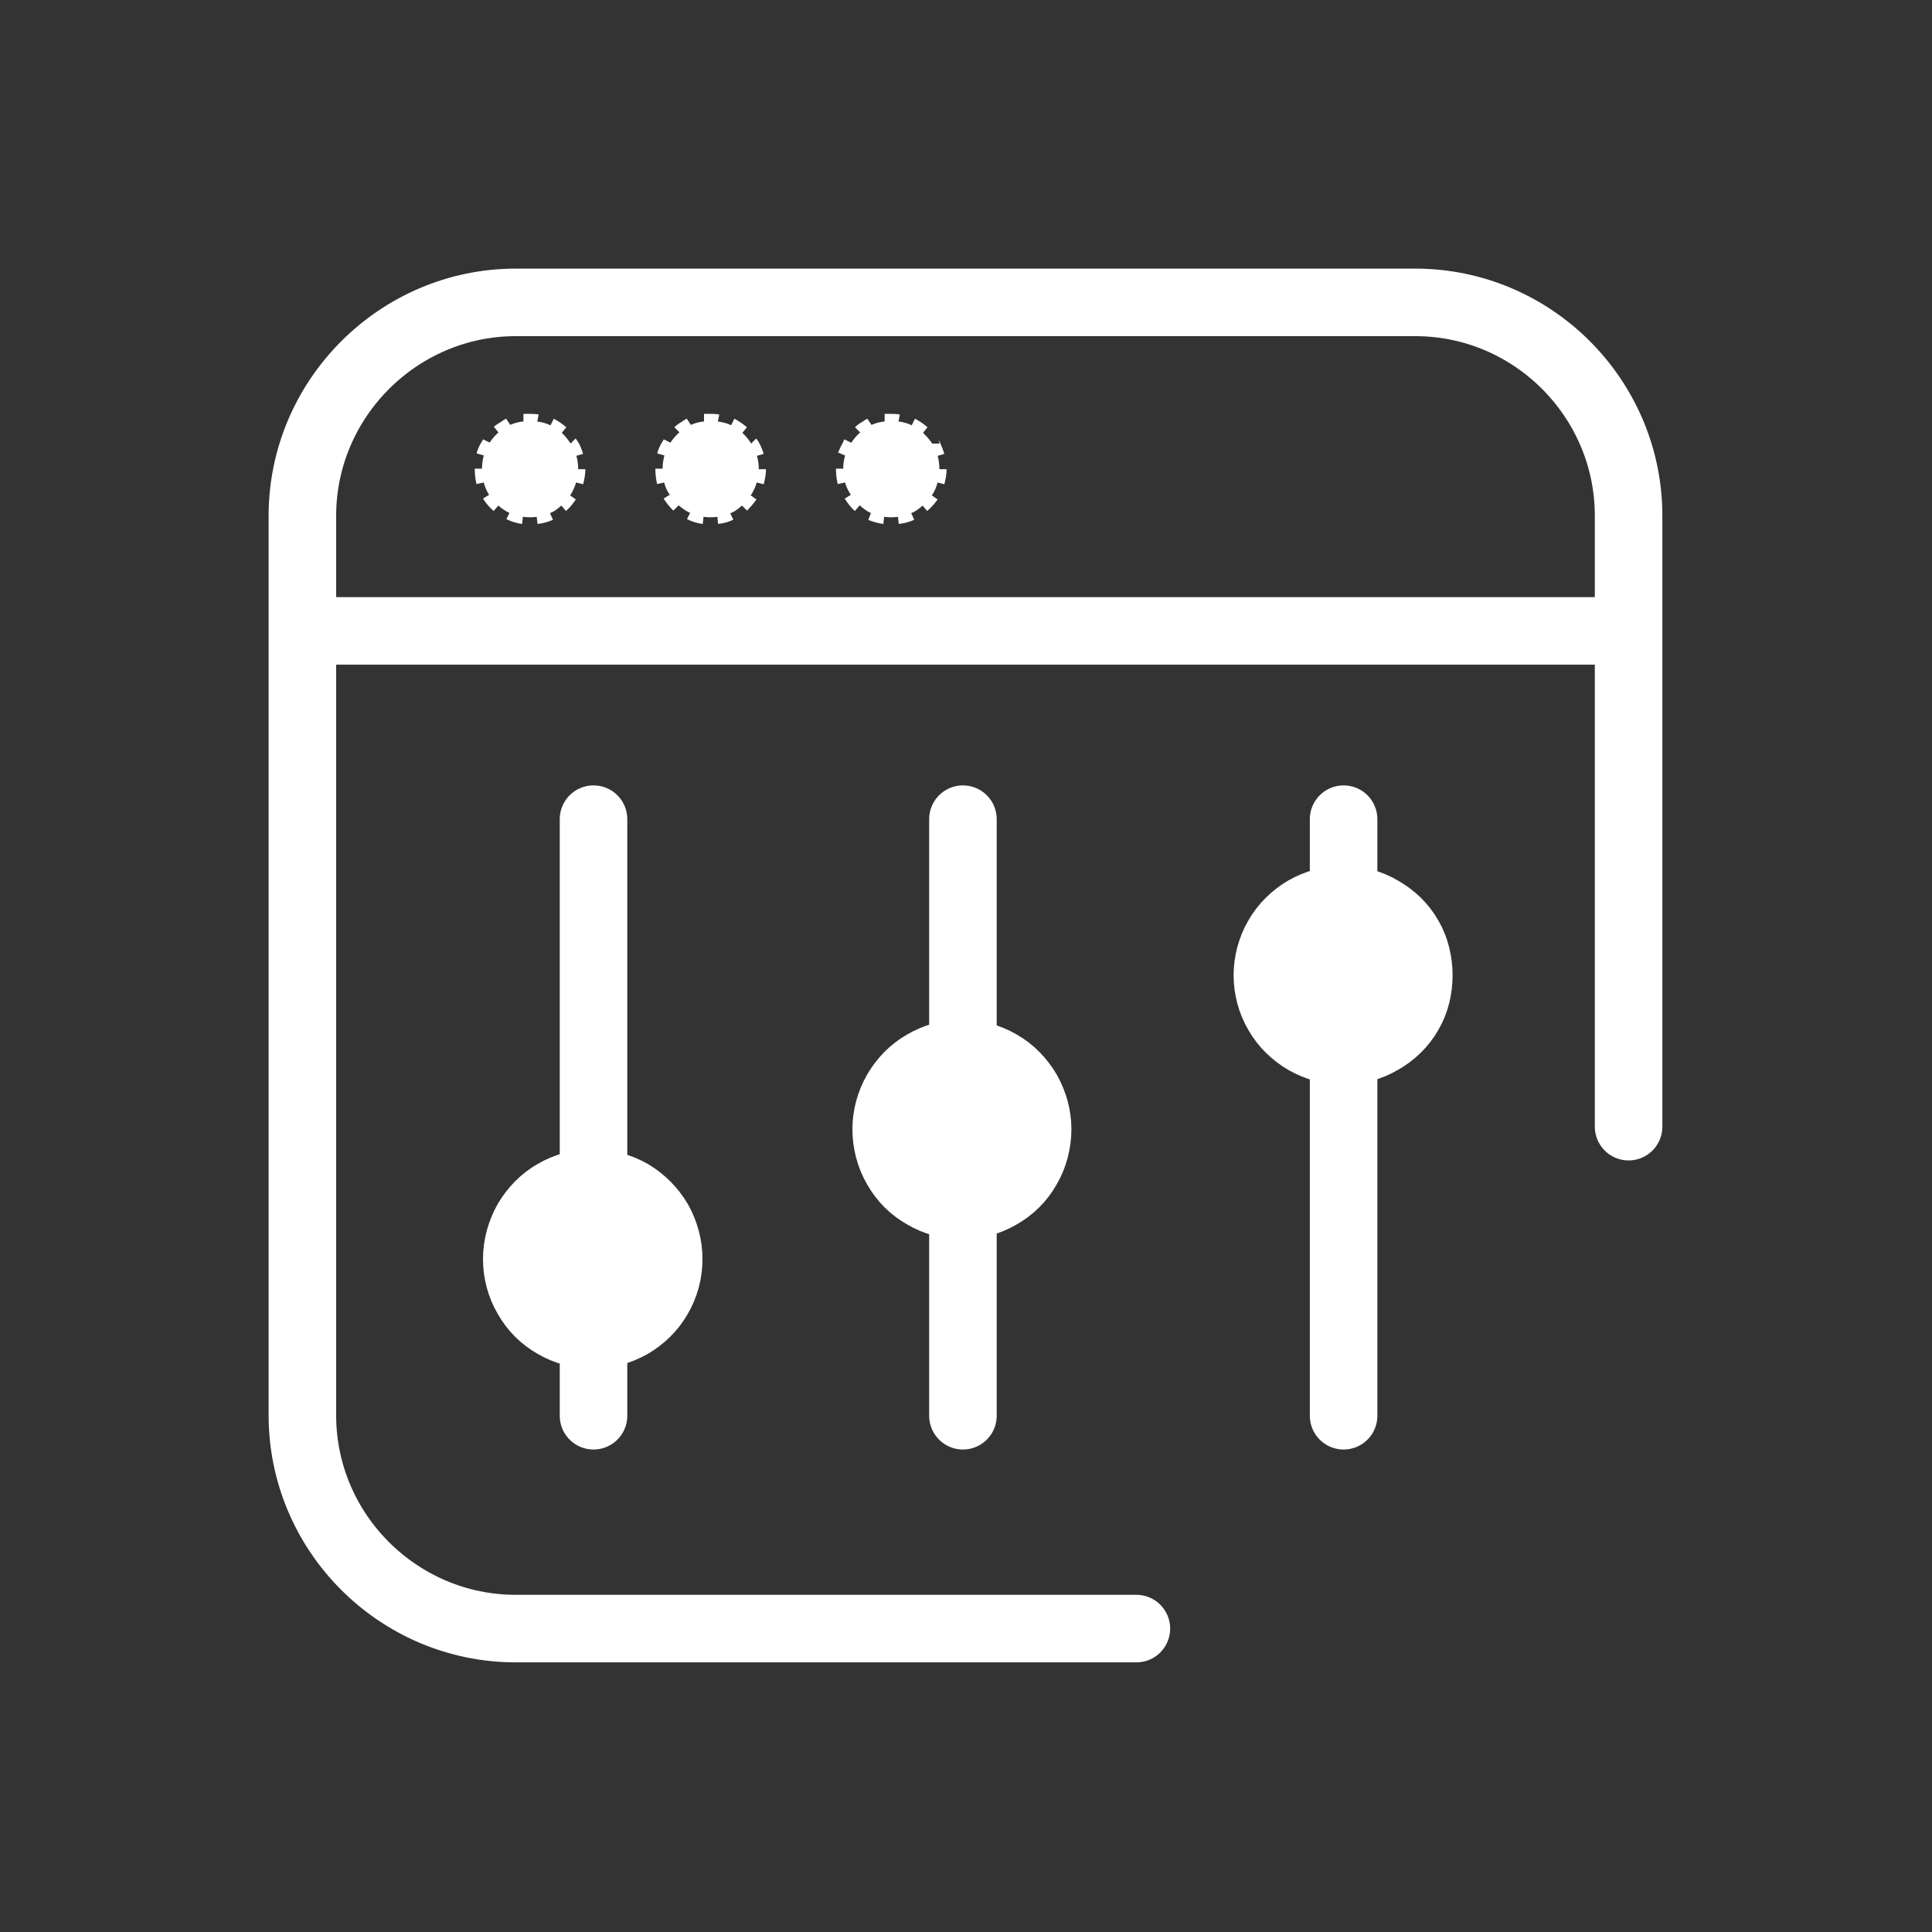 <svg xmlns="http://www.w3.org/2000/svg" xmlns:ooo="http://xml.openoffice.org/svg/export" xmlns:xlink="http://www.w3.org/1999/xlink" xmlns:presentation="http://sun.com/xmlns/staroffice/presentation" xmlns:smil="http://www.w3.org/2001/SMIL20/" xmlns:anim="urn:oasis:names:tc:opendocument:xmlns:animation:1.0" xmlns:svg="urn:oasis:names:tc:opendocument:xmlns:svg-compatible:1.0" width="37.76mm" height="37.76mm" viewBox="0 0 3776 3776" preserveAspectRatio="xMidYMid" fill-rule="evenodd" stroke-width="28.222" stroke-linejoin="round" xml:space="preserve"><rect x="0" y="0" width="3776" height="3776" fill="#333333" stroke="none"/> <defs class="ClipPathGroup">  <clipPath id="presentation_clip_path" clipPathUnits="userSpaceOnUse">   <rect x="0" y="0" width="3776" height="3776"></rect>  </clipPath>  <clipPath id="presentation_clip_path_shrink" clipPathUnits="userSpaceOnUse">   <rect x="3" y="3" width="3769" height="3769"></rect>  </clipPath> </defs> <defs class="TextShapeIndex">  <g ooo:slide="id1" ooo:id-list="id3 id4 id5 id6 id7 id8 id9 id10 id11 id12 id13 id14 id15 id16"></g> </defs> <defs class="EmbeddedBulletChars">  <g id="bullet-char-template-57356" transform="scale(0,-0)">   <path d="M 580,1141 L 1163,571 580,0 -4,571 580,1141 Z"></path>  </g>  <g id="bullet-char-template-57354" transform="scale(0,-0)">   <path d="M 8,1128 L 1137,1128 1137,0 8,0 8,1128 Z"></path>  </g>  <g id="bullet-char-template-10146" transform="scale(0,-0)">   <path d="M 174,0 L 602,739 174,1481 1456,739 174,0 Z M 1358,739 L 309,1346 659,739 1358,739 Z"></path>  </g>  <g id="bullet-char-template-10132" transform="scale(0,-0)">   <path d="M 2015,739 L 1276,0 717,0 1260,543 174,543 174,936 1260,936 717,1481 1274,1481 2015,739 Z"></path>  </g>  <g id="bullet-char-template-10007" transform="scale(0,-0)">   <path d="M 0,-2 C -7,14 -16,27 -25,37 L 356,567 C 262,823 215,952 215,954 215,979 228,992 255,992 264,992 276,990 289,987 310,991 331,999 354,1012 L 381,999 492,748 772,1049 836,1024 860,1049 C 881,1039 901,1025 922,1006 886,937 835,863 770,784 769,783 710,716 594,584 L 774,223 C 774,196 753,168 711,139 L 727,119 C 717,90 699,76 672,76 641,76 570,178 457,381 L 164,-76 C 142,-110 111,-127 72,-127 30,-127 9,-110 8,-76 1,-67 -2,-52 -2,-32 -2,-23 -1,-13 0,-2 Z"></path>  </g>  <g id="bullet-char-template-10004" transform="scale(0,-0)">   <path d="M 285,-33 C 182,-33 111,30 74,156 52,228 41,333 41,471 41,549 55,616 82,672 116,743 169,778 240,778 293,778 328,747 346,684 L 369,508 C 377,444 397,411 428,410 L 1163,1116 C 1174,1127 1196,1133 1229,1133 1271,1133 1292,1118 1292,1087 L 1292,965 C 1292,929 1282,901 1262,881 L 442,47 C 390,-6 338,-33 285,-33 Z"></path>  </g>  <g id="bullet-char-template-9679" transform="scale(0,-0)">   <path d="M 813,0 C 632,0 489,54 383,161 276,268 223,411 223,592 223,773 276,916 383,1023 489,1130 632,1184 813,1184 992,1184 1136,1130 1245,1023 1353,916 1407,772 1407,592 1407,412 1353,268 1245,161 1136,54 992,0 813,0 Z"></path>  </g>  <g id="bullet-char-template-8226" transform="scale(0,-0)">   <path d="M 346,457 C 273,457 209,483 155,535 101,586 74,649 74,723 74,796 101,859 155,911 209,963 273,989 346,989 419,989 480,963 531,910 582,859 608,796 608,723 608,648 583,586 532,535 482,483 420,457 346,457 Z"></path>  </g>  <g id="bullet-char-template-8211" transform="scale(0,-0)">   <path d="M -4,459 L 1135,459 1135,606 -4,606 -4,459 Z"></path>  </g>  <g id="bullet-char-template-61548" transform="scale(0,-0)">   <path d="M 173,740 C 173,903 231,1043 346,1159 462,1274 601,1332 765,1332 928,1332 1067,1274 1183,1159 1299,1043 1357,903 1357,740 1357,577 1299,437 1183,322 1067,206 928,148 765,148 601,148 462,206 346,322 231,437 173,577 173,740 Z"></path>  </g> </defs> <g>  <g id="id2" class="Master_Slide">   <g id="bg-id2" class="Background"></g>   <g id="bo-id2" class="BackgroundObjects"></g>  </g> </g> <g class="SlideGroup">  <g>   <g id="container-id1">    <g id="id1" class="Slide" clip-path="url(#presentation_clip_path)">     <g class="Page">      <g class="Group">       <g class="com.sun.star.drawing.OpenBezierShape">        <g id="id3">         <rect class="BoundingBox" stroke="none" fill="none" x="524" y="524" width="2727" height="2727"></rect>         <path fill="none" stroke="rgb(255,255,255)" stroke-width="132" stroke-linejoin="round" stroke-linecap="round" d="M 2221,3183 L 1008,3183 C 779,3183 591,2996 591,2766 L 591,1008 C 591,779 779,591 1008,591 L 2766,591 C 2996,591 3183,779 3183,1008 L 3183,2202 "></path>        </g>       </g>       <g class="com.sun.star.drawing.OpenBezierShape">        <g id="id4">         <rect class="BoundingBox" stroke="none" fill="none" x="563" y="1166" width="2650" height="134"></rect>         <path fill="none" stroke="rgb(255,255,255)" stroke-width="132" stroke-linejoin="round" stroke-linecap="round" d="M 630,1233 L 3145,1233 "></path>        </g>       </g>       <g class="com.sun.star.drawing.OpenBezierShape">        <g id="id5">         <rect class="BoundingBox" stroke="none" fill="none" x="1093" y="1534" width="134" height="1301"></rect>         <path fill="none" stroke="rgb(255,255,255)" stroke-width="132" stroke-linejoin="round" stroke-linecap="round" d="M 1160,1601 L 1160,2767 "></path>        </g>       </g>       <g class="com.sun.star.drawing.ClosedBezierShape">        <g id="id6">         <rect class="BoundingBox" stroke="none" fill="none" x="941" y="822" width="191" height="191"></rect>         <path fill="rgb(255,255,255)" stroke="none" d="M 1130,917 C 1130,933 1125,950 1117,964 1108,978 1097,990 1083,999 1068,1007 1052,1011 1036,1011 1019,1011 1003,1007 989,999 974,990 962,978 954,964 946,950 942,933 942,917 942,900 946,884 954,870 962,856 974,843 989,835 1003,826 1019,823 1036,823 1052,823 1068,826 1083,835 1097,843 1109,856 1117,870 1126,884 1130,900 1130,917 Z "></path>         <path fill="none" stroke="rgb(255,255,255)" d="M 1130,917 C 1130,926 1128,935 1126,943 "></path>         <path fill="none" stroke="rgb(255,255,255)" d="M 1114,968 C 1109,975 1104,982 1097,988 "></path>         <path fill="none" stroke="rgb(255,255,255)" d="M 1075,1003 C 1066,1007 1058,1009 1049,1010 "></path>         <path fill="none" stroke="rgb(255,255,255)" d="M 1022,1010 C 1013,1009 1004,1006 996,1002 "></path>         <path fill="none" stroke="rgb(255,255,255)" d="M 974,988 C 967,982 961,975 956,967 "></path>         <path fill="none" stroke="rgb(255,255,255)" d="M 945,943 C 943,934 942,925 942,917 942,917 942,916 942,916 "></path>         <path fill="none" stroke="rgb(255,255,255)" d="M 945,890 C 947,883 950,876 954,870 955,868 956,867 957,865 "></path>         <path fill="none" stroke="rgb(255,255,255)" d="M 974,845 C 979,841 984,838 989,835 991,833 994,832 997,830 "></path>         <path fill="none" stroke="rgb(255,255,255)" d="M 1023,823 C 1027,823 1031,823 1036,823 1040,823 1045,823 1050,824 "></path>         <path fill="none" stroke="rgb(255,255,255)" d="M 1076,831 C 1078,832 1080,833 1083,835 1088,838 1093,842 1098,846 "></path>         <path fill="none" stroke="rgb(255,255,255)" d="M 1115,867 C 1116,868 1116,869 1117,870 1121,876 1124,884 1126,891 "></path>        </g>       </g>       <g class="com.sun.star.drawing.ClosedBezierShape">        <g id="id7">         <rect class="BoundingBox" stroke="none" fill="none" x="1294" y="822" width="191" height="191"></rect>         <path fill="rgb(255,255,255)" stroke="none" d="M 1483,917 C 1483,933 1478,950 1470,964 1461,978 1450,990 1436,999 1422,1007 1405,1011 1389,1011 1372,1011 1356,1007 1342,999 1327,990 1315,978 1307,964 1298,950 1295,933 1295,917 1295,900 1299,884 1307,870 1316,856 1327,843 1342,835 1356,826 1372,823 1389,823 1405,823 1422,826 1436,835 1450,843 1462,856 1470,870 1479,884 1483,900 1483,917 Z "></path>         <path fill="none" stroke="rgb(255,255,255)" d="M 1483,917 C 1483,926 1481,935 1479,943 "></path>         <path fill="none" stroke="rgb(255,255,255)" d="M 1467,968 C 1462,975 1456,982 1450,988 "></path>         <path fill="none" stroke="rgb(255,255,255)" d="M 1427,1003 C 1419,1007 1411,1009 1402,1010 "></path>         <path fill="none" stroke="rgb(255,255,255)" d="M 1375,1010 C 1366,1009 1357,1006 1349,1002 "></path>         <path fill="none" stroke="rgb(255,255,255)" d="M 1326,988 C 1320,982 1314,975 1309,967 "></path>         <path fill="none" stroke="rgb(255,255,255)" d="M 1298,943 C 1296,934 1295,925 1295,917 1295,917 1295,916 1295,916 "></path>         <path fill="none" stroke="rgb(255,255,255)" d="M 1298,890 C 1300,883 1303,876 1307,870 1308,868 1309,867 1310,865 "></path>         <path fill="none" stroke="rgb(255,255,255)" d="M 1328,845 C 1332,841 1337,838 1342,835 1344,833 1347,832 1350,830 "></path>         <path fill="none" stroke="rgb(255,255,255)" d="M 1376,823 C 1380,823 1384,823 1389,823 1393,823 1398,823 1403,824 "></path>         <path fill="none" stroke="rgb(255,255,255)" d="M 1429,831 C 1431,832 1433,833 1436,835 1441,838 1446,842 1451,846 "></path>         <path fill="none" stroke="rgb(255,255,255)" d="M 1468,867 C 1469,868 1469,869 1470,870 1474,877 1477,884 1479,891 "></path>        </g>       </g>       <g class="com.sun.star.drawing.ClosedBezierShape">        <g id="id8">         <rect class="BoundingBox" stroke="none" fill="none" x="1647" y="822" width="191" height="191"></rect>         <path fill="rgb(255,255,255)" stroke="none" d="M 1836,917 C 1836,933 1832,950 1824,964 1815,978 1803,990 1789,999 1774,1007 1758,1011 1742,1011 1725,1011 1709,1007 1695,999 1681,990 1669,978 1661,964 1652,950 1648,933 1648,917 1648,900 1652,884 1661,870 1669,856 1681,843 1695,835 1709,826 1726,823 1742,823 1759,823 1774,826 1789,835 1803,843 1815,856 1824,870 1832,884 1836,900 1836,917 Z "></path>         <path fill="none" stroke="rgb(255,255,255)" d="M 1836,917 C 1836,926 1834,935 1832,943 "></path>         <path fill="none" stroke="rgb(255,255,255)" d="M 1821,968 C 1816,975 1810,982 1803,988 "></path>         <path fill="none" stroke="rgb(255,255,255)" d="M 1781,1003 C 1772,1007 1764,1009 1755,1010 "></path>         <path fill="none" stroke="rgb(255,255,255)" d="M 1728,1010 C 1719,1009 1710,1006 1702,1003 "></path>         <path fill="none" stroke="rgb(255,255,255)" d="M 1680,988 C 1673,982 1668,975 1663,967 "></path>         <path fill="none" stroke="rgb(255,255,255)" d="M 1651,943 C 1649,934 1648,925 1648,917 1648,917 1648,916 1648,916 "></path>         <path fill="none" stroke="rgb(255,255,255)" d="M 1651,890 C 1654,883 1657,876 1661,870 1661,868 1662,867 1663,865 "></path>         <path fill="none" stroke="rgb(255,255,255)" d="M 1681,845 C 1685,841 1690,838 1695,835 1697,833 1700,832 1703,830 "></path>         <path fill="none" stroke="rgb(255,255,255)" d="M 1729,823 C 1733,823 1737,823 1742,823 1746,823 1751,823 1756,824 "></path>         <path fill="none" stroke="rgb(255,255,255)" d="M 1782,831 C 1784,832 1786,833 1789,835 1794,838 1799,842 1804,846 "></path>         <path fill="none" stroke="rgb(255,255,255)" d="M 1822,867 C 1822,868 1823,869 1824,870 1827,877 1830,884 1832,891 "></path>        </g>       </g>       <g class="com.sun.star.drawing.ClosedBezierShape">        <g id="id9">         <rect class="BoundingBox" stroke="none" fill="none" x="1009" y="2311" width="300" height="300"></rect>         <path fill="rgb(255,255,255)" stroke="none" d="M 1307,2461 C 1307,2487 1300,2513 1287,2535 1274,2558 1255,2576 1233,2589 1210,2602 1184,2609 1158,2609 1132,2609 1106,2602 1084,2589 1061,2576 1043,2558 1030,2535 1017,2513 1010,2487 1010,2461 1010,2435 1017,2409 1030,2386 1043,2364 1061,2345 1084,2332 1106,2319 1132,2312 1158,2312 1184,2312 1210,2319 1233,2332 1255,2345 1274,2364 1287,2386 1300,2409 1307,2435 1307,2461 Z "></path>         <path fill="none" stroke="rgb(255,255,255)" d="M 1307,2461 C 1307,2470 1306,2479 1304,2488 "></path>         <path fill="none" stroke="rgb(255,255,255)" d="M 1297,2514 C 1294,2521 1291,2528 1287,2535 1286,2536 1286,2537 1285,2538 "></path>         <path fill="none" stroke="rgb(255,255,255)" d="M 1269,2560 C 1263,2567 1256,2573 1249,2578 "></path>         <path fill="none" stroke="rgb(255,255,255)" d="M 1227,2593 C 1219,2597 1210,2600 1202,2603 "></path>         <path fill="none" stroke="rgb(255,255,255)" d="M 1175,2608 C 1169,2609 1164,2609 1158,2609 1155,2609 1151,2609 1148,2609 "></path>         <path fill="none" stroke="rgb(255,255,255)" d="M 1122,2605 C 1113,2603 1105,2600 1096,2596 "></path>         <path fill="none" stroke="rgb(255,255,255)" d="M 1073,2583 C 1066,2577 1059,2572 1052,2565 "></path>         <path fill="none" stroke="rgb(255,255,255)" d="M 1035,2544 C 1033,2541 1032,2538 1030,2535 1027,2531 1025,2526 1022,2521 "></path>         <path fill="none" stroke="rgb(255,255,255)" d="M 1014,2495 C 1012,2487 1010,2478 1010,2469 "></path>         <path fill="none" stroke="rgb(255,255,255)" d="M 1011,2442 C 1012,2433 1014,2424 1017,2415 "></path>         <path fill="none" stroke="rgb(255,255,255)" d="M 1027,2391 C 1028,2389 1029,2388 1030,2386 1033,2380 1038,2374 1042,2368 "></path>         <path fill="none" stroke="rgb(255,255,255)" d="M 1061,2349 C 1068,2343 1075,2338 1083,2333 "></path>         <path fill="none" stroke="rgb(255,255,255)" d="M 1107,2321 C 1115,2318 1124,2316 1133,2315 "></path>         <path fill="none" stroke="rgb(255,255,255)" d="M 1160,2312 C 1169,2313 1178,2313 1187,2315 "></path>         <path fill="none" stroke="rgb(255,255,255)" d="M 1212,2323 C 1219,2325 1226,2329 1233,2332 1234,2333 1235,2334 1237,2335 "></path>         <path fill="none" stroke="rgb(255,255,255)" d="M 1258,2351 C 1265,2357 1271,2364 1276,2371 "></path>         <path fill="none" stroke="rgb(255,255,255)" d="M 1290,2394 C 1295,2402 1298,2410 1300,2419 "></path>         <path fill="none" stroke="rgb(255,255,255)" d="M 1306,2445 C 1306,2450 1307,2456 1307,2461 "></path>        </g>       </g>       <g class="com.sun.star.drawing.ClosedBezierShape">        <g id="id10">         <rect class="BoundingBox" stroke="none" fill="none" x="943" y="2246" width="431" height="431"></rect>         <path fill="rgb(255,255,255)" stroke="none" d="M 1307,2461 C 1307,2487 1300,2513 1287,2535 1274,2558 1255,2576 1233,2589 1210,2602 1184,2609 1158,2609 1132,2609 1106,2602 1084,2589 1061,2576 1043,2558 1030,2535 1017,2513 1010,2487 1010,2461 1010,2435 1017,2409 1030,2386 1043,2364 1061,2345 1084,2332 1106,2319 1132,2312 1158,2312 1184,2312 1210,2319 1233,2332 1255,2345 1274,2364 1287,2386 1300,2409 1307,2435 1307,2461 Z "></path>         <path fill="none" stroke="rgb(255,255,255)" stroke-width="132" stroke-linejoin="miter" d="M 1307,2461 C 1307,2487 1300,2513 1287,2535 1274,2558 1255,2576 1233,2589 1210,2602 1184,2609 1158,2609 1132,2609 1106,2602 1084,2589 1061,2576 1043,2558 1030,2535 1017,2513 1010,2487 1010,2461 1010,2435 1017,2409 1030,2386 1043,2364 1061,2345 1084,2332 1106,2319 1132,2312 1158,2312 1184,2312 1210,2319 1233,2332 1255,2345 1274,2364 1287,2386 1300,2409 1307,2435 1307,2461 Z "></path>        </g>       </g>       <g class="com.sun.star.drawing.OpenBezierShape">        <g id="id11">         <rect class="BoundingBox" stroke="none" fill="none" x="1815" y="1534" width="134" height="1301"></rect>         <path fill="none" stroke="rgb(255,255,255)" stroke-width="132" stroke-linejoin="round" stroke-linecap="round" d="M 1882,1601 L 1882,2767 "></path>        </g>       </g>       <g class="com.sun.star.drawing.ClosedBezierShape">        <g id="id12">         <rect class="BoundingBox" stroke="none" fill="none" x="1731" y="2058" width="299" height="300"></rect>         <path fill="rgb(255,255,255)" stroke="none" d="M 2028,2207 C 2028,2233 2021,2260 2008,2282 1995,2305 1977,2323 1954,2336 1932,2349 1906,2356 1880,2356 1853,2356 1828,2349 1806,2336 1783,2323 1765,2305 1752,2282 1739,2260 1732,2233 1732,2207 1732,2181 1739,2156 1752,2133 1765,2111 1783,2092 1806,2079 1828,2066 1854,2059 1880,2059 1906,2059 1932,2066 1954,2079 1977,2092 1995,2111 2008,2133 2021,2156 2028,2181 2028,2207 Z "></path>         <path fill="none" stroke="rgb(255,255,255)" d="M 2028,2207 C 2028,2216 2028,2225 2026,2234 "></path>         <path fill="none" stroke="rgb(255,255,255)" d="M 2019,2260 C 2016,2268 2013,2275 2008,2282 2008,2283 2008,2284 2007,2284 "></path>         <path fill="none" stroke="rgb(255,255,255)" d="M 1991,2306 C 1985,2313 1979,2319 1972,2325 "></path>         <path fill="none" stroke="rgb(255,255,255)" d="M 1949,2339 C 1941,2343 1933,2347 1924,2350 "></path>         <path fill="none" stroke="rgb(255,255,255)" d="M 1898,2355 C 1892,2356 1886,2356 1880,2356 1877,2356 1874,2356 1871,2356 "></path>         <path fill="none" stroke="rgb(255,255,255)" d="M 1845,2352 C 1836,2350 1827,2347 1819,2343 "></path>         <path fill="none" stroke="rgb(255,255,255)" d="M 1796,2330 C 1788,2325 1781,2319 1775,2313 "></path>         <path fill="none" stroke="rgb(255,255,255)" d="M 1758,2292 C 1756,2289 1753,2286 1752,2282 1749,2278 1747,2273 1745,2269 "></path>         <path fill="none" stroke="rgb(255,255,255)" d="M 1736,2243 C 1734,2235 1732,2226 1732,2217 "></path>         <path fill="none" stroke="rgb(255,255,255)" d="M 1733,2190 C 1734,2181 1736,2172 1738,2163 "></path>         <path fill="none" stroke="rgb(255,255,255)" d="M 1749,2139 C 1750,2137 1751,2135 1752,2133 1755,2127 1759,2122 1763,2116 "></path>         <path fill="none" stroke="rgb(255,255,255)" d="M 1782,2096 C 1789,2091 1796,2085 1804,2081 "></path>         <path fill="none" stroke="rgb(255,255,255)" d="M 1828,2069 C 1836,2066 1845,2063 1854,2062 "></path>         <path fill="none" stroke="rgb(255,255,255)" d="M 1881,2059 C 1890,2060 1899,2060 1907,2062 "></path>         <path fill="none" stroke="rgb(255,255,255)" d="M 1933,2069 C 1941,2072 1948,2076 1954,2079 1955,2080 1956,2081 1957,2081 "></path>         <path fill="none" stroke="rgb(255,255,255)" d="M 1979,2097 C 1986,2103 1992,2110 1997,2117 "></path>         <path fill="none" stroke="rgb(255,255,255)" d="M 2012,2140 C 2016,2148 2019,2156 2022,2165 "></path>         <path fill="none" stroke="rgb(255,255,255)" d="M 2028,2191 C 2028,2196 2028,2202 2028,2207 "></path>        </g>       </g>       <g class="com.sun.star.drawing.ClosedBezierShape">        <g id="id13">         <rect class="BoundingBox" stroke="none" fill="none" x="1665" y="1993" width="431" height="431"></rect>         <path fill="rgb(255,255,255)" stroke="none" d="M 2028,2207 C 2028,2233 2021,2260 2008,2282 1995,2305 1977,2323 1954,2336 1932,2349 1906,2356 1880,2356 1853,2356 1828,2349 1806,2336 1783,2323 1765,2305 1752,2282 1739,2260 1732,2233 1732,2207 1732,2181 1739,2156 1752,2133 1765,2111 1783,2092 1806,2079 1828,2066 1853,2059 1880,2059 1906,2059 1932,2066 1954,2079 1977,2092 1995,2111 2008,2133 2021,2156 2028,2181 2028,2207 Z "></path>         <path fill="none" stroke="rgb(255,255,255)" stroke-width="132" stroke-linejoin="miter" d="M 2028,2207 C 2028,2233 2021,2260 2008,2282 1995,2305 1977,2323 1954,2336 1932,2349 1906,2356 1880,2356 1853,2356 1828,2349 1806,2336 1783,2323 1765,2305 1752,2282 1739,2260 1732,2233 1732,2207 1732,2181 1739,2156 1752,2133 1765,2111 1783,2092 1806,2079 1828,2066 1853,2059 1880,2059 1906,2059 1932,2066 1954,2079 1977,2092 1995,2111 2008,2133 2021,2156 2028,2181 2028,2207 Z "></path>        </g>       </g>       <g class="com.sun.star.drawing.OpenBezierShape">        <g id="id14">         <rect class="BoundingBox" stroke="none" fill="none" x="2560" y="1534" width="134" height="1301"></rect>         <path fill="none" stroke="rgb(255,255,255)" stroke-width="132" stroke-linejoin="round" stroke-linecap="round" d="M 2626,1601 L 2626,2767 "></path>        </g>       </g>       <g class="com.sun.star.drawing.ClosedBezierShape">        <g id="id15">         <rect class="BoundingBox" stroke="none" fill="none" x="2476" y="1757" width="299" height="299"></rect>         <path fill="rgb(255,255,255)" stroke="none" d="M 2773,1906 C 2773,1932 2767,1958 2754,1980 2741,2003 2722,2021 2699,2034 2677,2047 2651,2054 2625,2054 2599,2054 2574,2047 2551,2034 2529,2021 2510,2003 2497,1980 2484,1958 2477,1932 2477,1906 2477,1881 2484,1855 2497,1832 2510,1810 2529,1791 2551,1778 2574,1765 2599,1758 2625,1758 2651,1758 2677,1765 2699,1778 2722,1791 2741,1810 2754,1832 2767,1855 2773,1881 2773,1906 Z "></path>         <path fill="none" stroke="rgb(255,255,255)" d="M 2773,1906 C 2773,1916 2773,1925 2771,1933 "></path>         <path fill="none" stroke="rgb(255,255,255)" d="M 2764,1959 C 2761,1967 2758,1974 2754,1980 2754,1982 2753,1983 2752,1984 "></path>         <path fill="none" stroke="rgb(255,255,255)" d="M 2736,2005 C 2730,2012 2723,2018 2716,2023 "></path>         <path fill="none" stroke="rgb(255,255,255)" d="M 2694,2038 C 2686,2042 2677,2045 2669,2048 "></path>         <path fill="none" stroke="rgb(255,255,255)" d="M 2642,2053 C 2637,2054 2631,2054 2625,2054 2622,2054 2619,2054 2615,2054 "></path>         <path fill="none" stroke="rgb(255,255,255)" d="M 2589,2050 C 2580,2048 2572,2045 2564,2041 "></path>         <path fill="none" stroke="rgb(255,255,255)" d="M 2540,2027 C 2533,2022 2526,2016 2520,2010 "></path>         <path fill="none" stroke="rgb(255,255,255)" d="M 2503,1989 C 2501,1986 2499,1983 2497,1980 2495,1976 2492,1971 2490,1965 "></path>         <path fill="none" stroke="rgb(255,255,255)" d="M 2481,1940 C 2479,1931 2478,1922 2478,1913 "></path>         <path fill="none" stroke="rgb(255,255,255)" d="M 2479,1886 C 2480,1878 2482,1869 2485,1860 "></path>         <path fill="none" stroke="rgb(255,255,255)" d="M 2495,1835 C 2496,1834 2497,1833 2497,1832 2501,1825 2505,1819 2510,1813 "></path>         <path fill="none" stroke="rgb(255,255,255)" d="M 2529,1794 C 2536,1788 2543,1782 2551,1778 "></path>         <path fill="none" stroke="rgb(255,255,255)" d="M 2575,1766 C 2584,1763 2592,1761 2601,1760 "></path>         <path fill="none" stroke="rgb(255,255,255)" d="M 2628,1758 C 2637,1758 2646,1759 2655,1761 "></path>         <path fill="none" stroke="rgb(255,255,255)" d="M 2680,1768 C 2687,1771 2693,1774 2699,1778 2701,1779 2703,1780 2704,1781 "></path>         <path fill="none" stroke="rgb(255,255,255)" d="M 2726,1797 C 2733,1803 2739,1810 2744,1817 "></path>         <path fill="none" stroke="rgb(255,255,255)" d="M 2758,1839 C 2762,1848 2765,1856 2768,1865 "></path>         <path fill="none" stroke="rgb(255,255,255)" d="M 2773,1891 C 2773,1896 2773,1901 2773,1906 "></path>        </g>       </g>       <g class="com.sun.star.drawing.ClosedBezierShape">        <g id="id16">         <rect class="BoundingBox" stroke="none" fill="none" x="2411" y="1691" width="430" height="431"></rect>         <path fill="rgb(255,255,255)" stroke="none" d="M 2773,1906 C 2773,1932 2767,1958 2754,1980 2741,2003 2722,2021 2699,2034 2677,2047 2651,2054 2625,2054 2599,2054 2574,2047 2551,2034 2529,2021 2510,2003 2497,1980 2484,1958 2477,1932 2477,1906 2477,1881 2484,1854 2497,1832 2510,1809 2529,1791 2551,1778 2574,1765 2599,1758 2625,1758 2651,1758 2677,1765 2699,1778 2722,1791 2741,1809 2754,1832 2767,1854 2773,1881 2773,1906 Z "></path>         <path fill="none" stroke="rgb(255,255,255)" stroke-width="132" stroke-linejoin="miter" d="M 2773,1906 C 2773,1932 2767,1958 2754,1980 2741,2003 2722,2021 2699,2034 2677,2047 2651,2054 2625,2054 2599,2054 2574,2047 2551,2034 2529,2021 2510,2003 2497,1980 2484,1958 2477,1932 2477,1906 2477,1881 2484,1854 2497,1832 2510,1809 2529,1791 2551,1778 2574,1765 2599,1758 2625,1758 2651,1758 2677,1765 2699,1778 2722,1791 2741,1809 2754,1832 2767,1854 2773,1881 2773,1906 Z "></path>        </g>       </g>      </g>     </g>    </g>   </g>  </g> </g></svg>